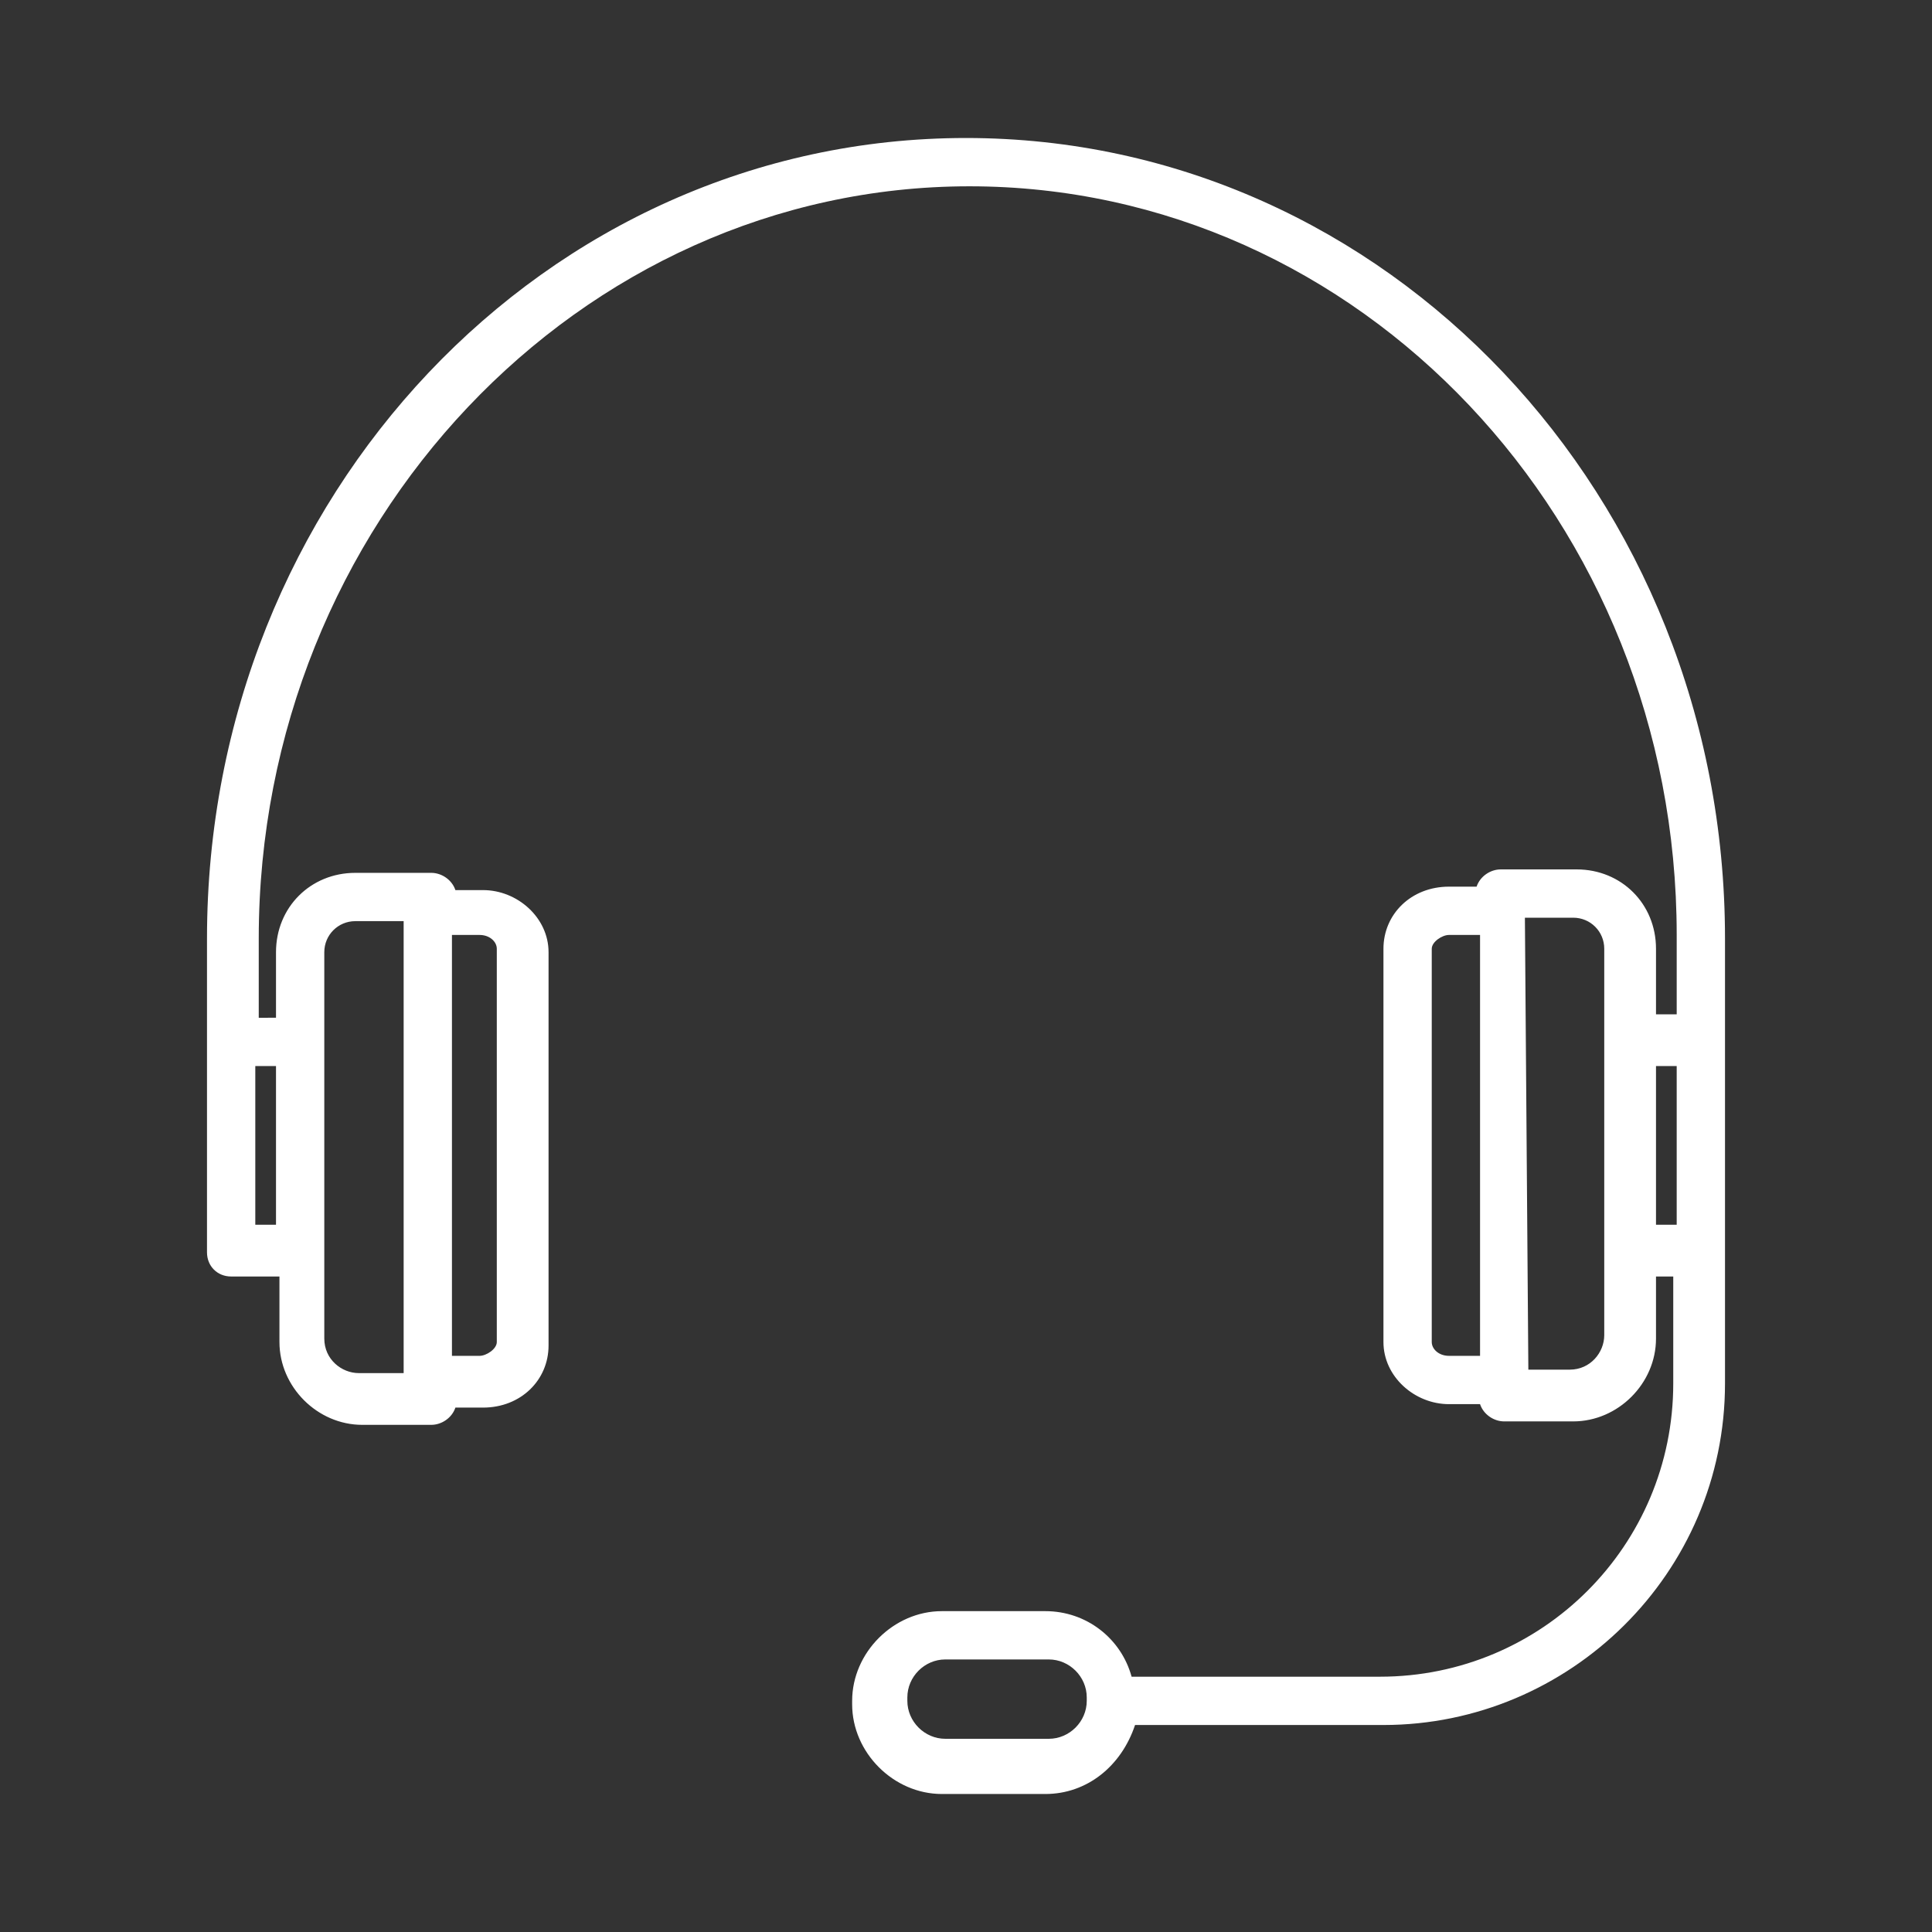 <?xml version="1.0" encoding="utf-8"?>
<!-- Generator: Adobe Illustrator 23.0.4, SVG Export Plug-In . SVG Version: 6.00 Build 0)  -->
<svg version="1.1" id="Capa_1" xmlns="http://www.w3.org/2000/svg" xmlns:xlink="http://www.w3.org/1999/xlink" x="0px" y="0px"
	 viewBox="0 0 56 56" style="enable-background:new 0 0 56 56;" xml:space="preserve">
<rect x="0" y="0" width="56" height="56" fill="#333333" stroke="none"/>
<style type="text/css">
	.st0{fill:#FFFFFF;}
</style>
<path class="st0" d="M30.3,52h-3c-1.4,0-2.6-1.2-2.6-2.6v-0.1c0-1.4,1.2-2.6,2.6-2.6h3c1.2,0,2.2,0.8,2.5,1.9H40
	c4.7,0,8.5-3.8,8.5-8.5V37H48v1.8c0,1.3-1.1,2.4-2.4,2.4h-2c-0.3,0-0.6-0.2-0.7-0.5H42c-1,0-1.9-0.8-1.9-1.8V27.5
	c0-1,0.8-1.8,1.9-1.8h0.8c0.1-0.3,0.4-0.5,0.7-0.5h2.2c1.3,0,2.3,1,2.3,2.3v1.9h0.6v-2.3c0-12-9.2-21.7-20.5-21.7
	c-11.3,0-20.6,9.8-20.6,21.8v2.3H8v-1.9c0-1.3,1-2.3,2.3-2.3h2.2c0.3,0,0.6,0.2,0.7,0.5h0.8c1,0,1.9,0.8,1.9,1.8v11.4
	c0,1-0.8,1.8-1.9,1.8h-0.8c-0.1,0.3-0.4,0.5-0.7,0.5h-2c-1.3,0-2.4-1.1-2.4-2.4V37H6.7C6.3,37,6,36.7,6,36.3v-9.1
	C6,14.4,15.8,4,28,4s22,10.4,22,23.2v12.9c0,5.5-4.5,9.9-9.9,9.9h-7.2C32.5,51.2,31.5,52,30.3,52z M27.4,48.1
	c-0.6,0-1.1,0.5-1.1,1.1v0.1c0,0.6,0.5,1.1,1.1,1.1h3c0.6,0,1.1-0.5,1.1-1.1v-0.1c0-0.6-0.5-1.1-1.1-1.1H27.4z M44.3,39.7h1.2
	c0.6,0,1-0.5,1-1V27.5c0-0.5-0.4-0.9-0.9-0.9h-1.4L44.3,39.7L44.3,39.7z M10.3,26.7c-0.5,0-0.9,0.4-0.9,0.9v11.2c0,0.6,0.5,1,1,1
	h1.3V26.7H10.3z M42,27.1c-0.2,0-0.5,0.2-0.5,0.4v11.4c0,0.2,0.2,0.4,0.5,0.4h0.9V27.1H42z M13.1,39.3h0.8c0.2,0,0.5-0.2,0.5-0.4
	V27.5c0-0.2-0.2-0.4-0.5-0.4h-0.8V39.3z M48,35.5h0.6v-4.6H48V35.5z M7.4,35.5H8v-4.6H7.4C7.4,30.9,7.4,35.5,7.4,35.5z"/>
</svg>
